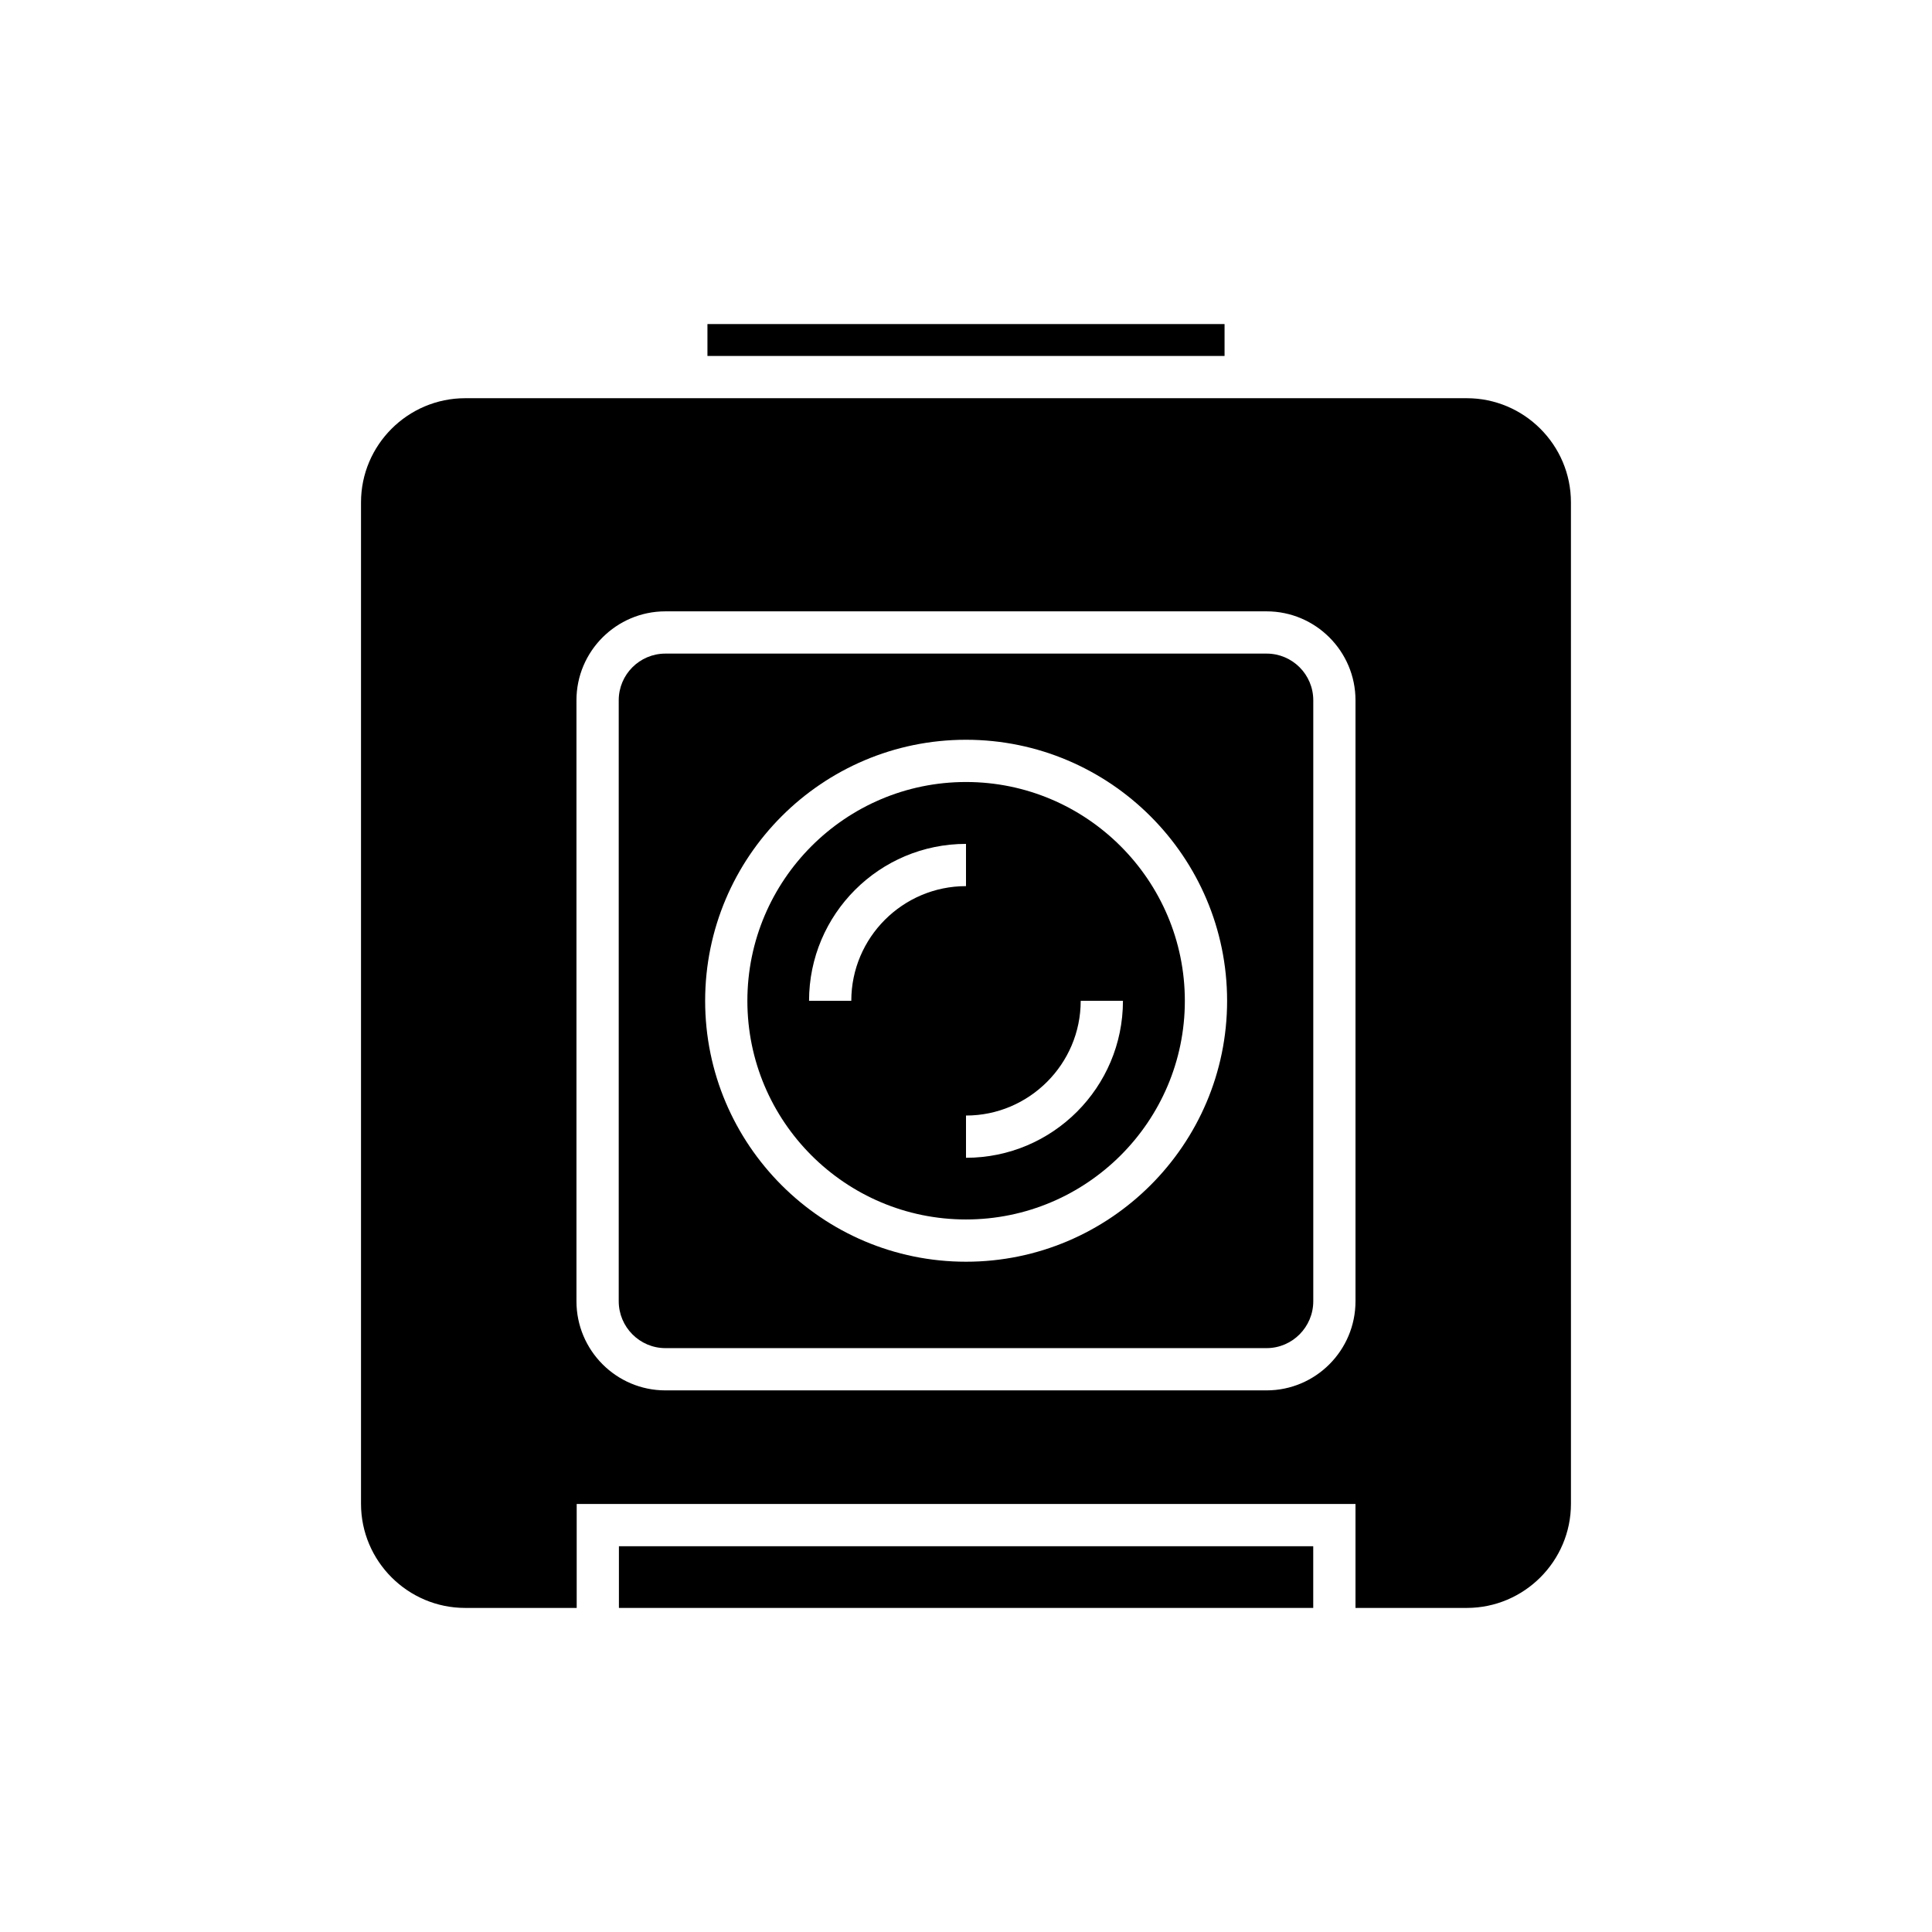 <?xml version="1.0" encoding="UTF-8"?>
<!-- Uploaded to: SVG Repo, www.svgrepo.com, Generator: SVG Repo Mixer Tools -->
<svg fill="#000000" width="800px" height="800px" version="1.1" viewBox="144 144 512 512" xmlns="http://www.w3.org/2000/svg">
 <g>
  <path d="m532.72 249.53h-265.45c-15.172 0-27.598 12.371-27.598 27.598v265.39c0 15.227 12.426 27.598 27.598 27.598h29.559v-27.543h206.39v27.543h29.5c15.172 0 27.598-12.371 27.598-27.598l-0.004-265.39c0-15.227-12.426-27.598-27.598-27.598zm-29.5 239.31c0 13.043-10.578 23.625-23.566 23.625h-159.32c-12.988 0-23.566-10.582-23.566-23.625v-159.26c0-12.988 10.582-23.566 23.566-23.566h159.32c12.988 0 23.566 10.582 23.566 23.566z"/>
  <path d="m308.02 553.77h184v16.348h-184z"/>
  <path d="m479.66 317.21h-159.32c-6.828 0-12.371 5.543-12.371 12.371v159.26c0 6.828 5.543 12.426 12.371 12.426h159.32c6.828 0 12.371-5.598 12.371-12.426v-159.26c0-6.832-5.543-12.371-12.371-12.371zm-79.656 161.16c-38.121 0-69.133-31.012-69.133-69.133 0-38.176 31.012-69.191 69.133-69.191s69.191 31.012 69.191 69.191c-0.004 38.121-31.07 69.133-69.191 69.133z"/>
  <path d="m331.48 229.88h137.04v8.453h-137.04z"/>
  <path d="m400 351.24c-31.965 0-57.938 26.031-57.938 57.992 0 31.965 25.973 57.938 57.938 57.938s57.996-25.973 57.996-57.938c-0.004-31.965-26.035-57.992-57.996-57.992zm-30.398 57.992h-11.195c0-22.953 18.641-41.594 41.594-41.594v11.195c-16.738 0.004-30.398 13.605-30.398 30.398zm30.398 41.594v-11.195c16.738 0 30.398-13.66 30.398-30.395h11.195c-0.004 22.949-18.645 41.59-41.594 41.59z"/>
 </g>
</svg>